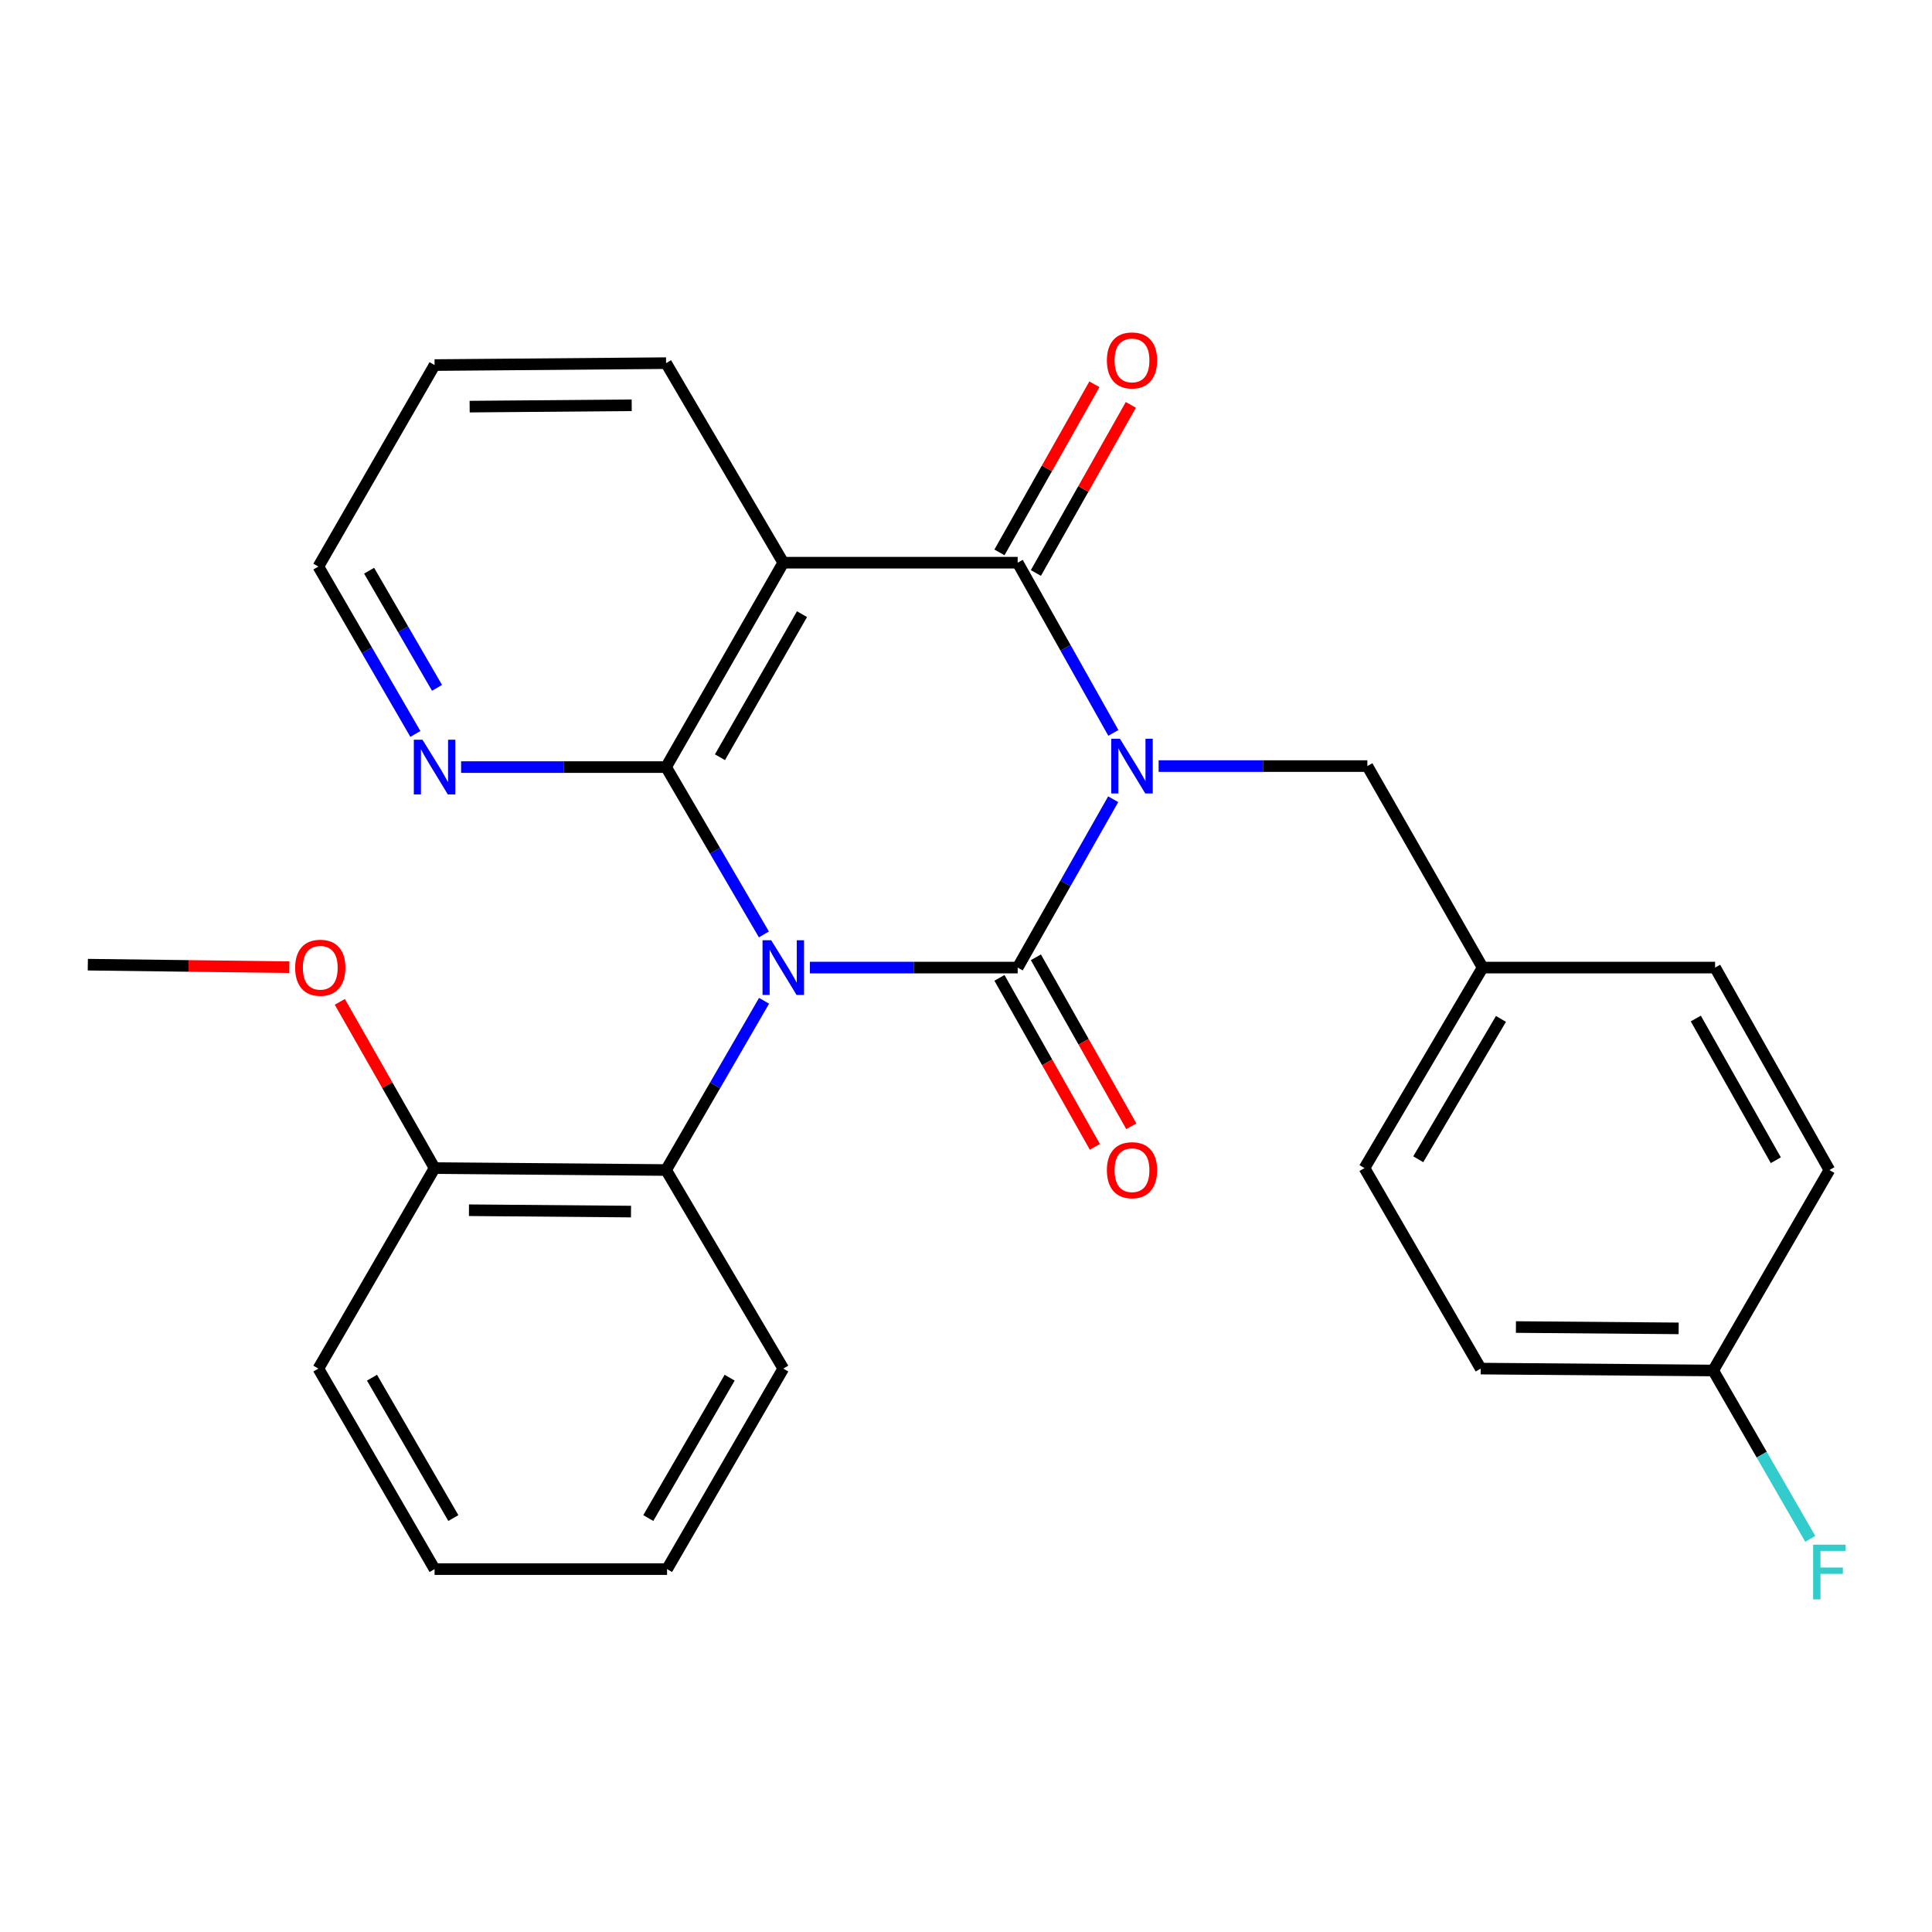 <?xml version='1.0' encoding='iso-8859-1'?>
<svg version='1.1' baseProfile='full'
              xmlns='http://www.w3.org/2000/svg'
                      xmlns:rdkit='http://www.rdkit.org/xml'
                      xmlns:xlink='http://www.w3.org/1999/xlink'
                  xml:space='preserve'
width='1000px' height='1000px' viewBox='0 0 1000 1000'>
<!-- END OF HEADER -->
<rect style='opacity:1.0;fill:#FFFFFF;stroke:none' width='1000' height='1000' x='0' y='0'> </rect>
<path class='bond-1' d='M 419.201,500.819 L 472.973,500.819' style='fill:none;fill-rule:evenodd;stroke:#0000FF;stroke-width:6px;stroke-linecap:butt;stroke-linejoin:miter;stroke-opacity:1' />
<path class='bond-1' d='M 472.973,500.819 L 526.746,500.819' style='fill:none;fill-rule:evenodd;stroke:#000000;stroke-width:6px;stroke-linecap:butt;stroke-linejoin:miter;stroke-opacity:1' />
<path class='bond-2' d='M 395.393,483.654 L 370.078,440.348' style='fill:none;fill-rule:evenodd;stroke:#0000FF;stroke-width:6px;stroke-linecap:butt;stroke-linejoin:miter;stroke-opacity:1' />
<path class='bond-2' d='M 370.078,440.348 L 344.762,397.043' style='fill:none;fill-rule:evenodd;stroke:#000000;stroke-width:6px;stroke-linecap:butt;stroke-linejoin:miter;stroke-opacity:1' />
<path class='bond-5' d='M 395.477,518.006 L 370.12,561.806' style='fill:none;fill-rule:evenodd;stroke:#0000FF;stroke-width:6px;stroke-linecap:butt;stroke-linejoin:miter;stroke-opacity:1' />
<path class='bond-5' d='M 370.12,561.806 L 344.762,605.605' style='fill:none;fill-rule:evenodd;stroke:#000000;stroke-width:6px;stroke-linecap:butt;stroke-linejoin:miter;stroke-opacity:1' />
<path class='bond-0' d='M 576.185,413.683 L 551.466,457.251' style='fill:none;fill-rule:evenodd;stroke:#0000FF;stroke-width:6px;stroke-linecap:butt;stroke-linejoin:miter;stroke-opacity:1' />
<path class='bond-0' d='M 551.466,457.251 L 526.746,500.819' style='fill:none;fill-rule:evenodd;stroke:#000000;stroke-width:6px;stroke-linecap:butt;stroke-linejoin:miter;stroke-opacity:1' />
<path class='bond-6' d='M 599.705,396.525 L 653.724,396.525' style='fill:none;fill-rule:evenodd;stroke:#0000FF;stroke-width:6px;stroke-linecap:butt;stroke-linejoin:miter;stroke-opacity:1' />
<path class='bond-6' d='M 653.724,396.525 L 707.744,396.525' style='fill:none;fill-rule:evenodd;stroke:#000000;stroke-width:6px;stroke-linecap:butt;stroke-linejoin:miter;stroke-opacity:1' />
<path class='bond-27' d='M 576.264,379.346 L 551.505,335.296' style='fill:none;fill-rule:evenodd;stroke:#0000FF;stroke-width:6px;stroke-linecap:butt;stroke-linejoin:miter;stroke-opacity:1' />
<path class='bond-27' d='M 551.505,335.296 L 526.746,291.245' style='fill:none;fill-rule:evenodd;stroke:#000000;stroke-width:6px;stroke-linecap:butt;stroke-linejoin:miter;stroke-opacity:1' />
<path class='bond-8' d='M 517.317,506.143 L 542.011,549.872' style='fill:none;fill-rule:evenodd;stroke:#000000;stroke-width:6px;stroke-linecap:butt;stroke-linejoin:miter;stroke-opacity:1' />
<path class='bond-8' d='M 542.011,549.872 L 566.705,593.602' style='fill:none;fill-rule:evenodd;stroke:#FF0000;stroke-width:6px;stroke-linecap:butt;stroke-linejoin:miter;stroke-opacity:1' />
<path class='bond-8' d='M 536.176,495.494 L 560.869,539.223' style='fill:none;fill-rule:evenodd;stroke:#000000;stroke-width:6px;stroke-linecap:butt;stroke-linejoin:miter;stroke-opacity:1' />
<path class='bond-8' d='M 560.869,539.223 L 585.563,582.952' style='fill:none;fill-rule:evenodd;stroke:#FF0000;stroke-width:6px;stroke-linecap:butt;stroke-linejoin:miter;stroke-opacity:1' />
<path class='bond-4' d='M 344.762,397.043 L 405.428,291.245' style='fill:none;fill-rule:evenodd;stroke:#000000;stroke-width:6px;stroke-linecap:butt;stroke-linejoin:miter;stroke-opacity:1' />
<path class='bond-4' d='M 372.65,391.946 L 415.116,317.888' style='fill:none;fill-rule:evenodd;stroke:#000000;stroke-width:6px;stroke-linecap:butt;stroke-linejoin:miter;stroke-opacity:1' />
<path class='bond-7' d='M 344.762,397.043 L 291.717,397.043' style='fill:none;fill-rule:evenodd;stroke:#000000;stroke-width:6px;stroke-linecap:butt;stroke-linejoin:miter;stroke-opacity:1' />
<path class='bond-7' d='M 291.717,397.043 L 238.671,397.043' style='fill:none;fill-rule:evenodd;stroke:#0000FF;stroke-width:6px;stroke-linecap:butt;stroke-linejoin:miter;stroke-opacity:1' />
<path class='bond-3' d='M 526.746,291.245 L 405.428,291.245' style='fill:none;fill-rule:evenodd;stroke:#000000;stroke-width:6px;stroke-linecap:butt;stroke-linejoin:miter;stroke-opacity:1' />
<path class='bond-9' d='M 536.175,296.571 L 560.744,253.067' style='fill:none;fill-rule:evenodd;stroke:#000000;stroke-width:6px;stroke-linecap:butt;stroke-linejoin:miter;stroke-opacity:1' />
<path class='bond-9' d='M 560.744,253.067 L 585.314,209.564' style='fill:none;fill-rule:evenodd;stroke:#FF0000;stroke-width:6px;stroke-linecap:butt;stroke-linejoin:miter;stroke-opacity:1' />
<path class='bond-9' d='M 517.317,285.92 L 541.887,242.417' style='fill:none;fill-rule:evenodd;stroke:#000000;stroke-width:6px;stroke-linecap:butt;stroke-linejoin:miter;stroke-opacity:1' />
<path class='bond-9' d='M 541.887,242.417 L 566.456,198.914' style='fill:none;fill-rule:evenodd;stroke:#FF0000;stroke-width:6px;stroke-linecap:butt;stroke-linejoin:miter;stroke-opacity:1' />
<path class='bond-12' d='M 405.428,291.245 L 344.762,187.963' style='fill:none;fill-rule:evenodd;stroke:#000000;stroke-width:6px;stroke-linecap:butt;stroke-linejoin:miter;stroke-opacity:1' />
<path class='bond-10' d='M 344.762,605.605 L 224.936,604.607' style='fill:none;fill-rule:evenodd;stroke:#000000;stroke-width:6px;stroke-linecap:butt;stroke-linejoin:miter;stroke-opacity:1' />
<path class='bond-10' d='M 326.608,627.112 L 242.729,626.413' style='fill:none;fill-rule:evenodd;stroke:#000000;stroke-width:6px;stroke-linecap:butt;stroke-linejoin:miter;stroke-opacity:1' />
<path class='bond-20' d='M 344.762,605.605 L 405.428,708.383' style='fill:none;fill-rule:evenodd;stroke:#000000;stroke-width:6px;stroke-linecap:butt;stroke-linejoin:miter;stroke-opacity:1' />
<path class='bond-11' d='M 707.744,396.525 L 767.41,500.819' style='fill:none;fill-rule:evenodd;stroke:#000000;stroke-width:6px;stroke-linecap:butt;stroke-linejoin:miter;stroke-opacity:1' />
<path class='bond-21' d='M 214.992,379.884 L 189.89,336.569' style='fill:none;fill-rule:evenodd;stroke:#0000FF;stroke-width:6px;stroke-linecap:butt;stroke-linejoin:miter;stroke-opacity:1' />
<path class='bond-21' d='M 189.89,336.569 L 164.788,293.255' style='fill:none;fill-rule:evenodd;stroke:#000000;stroke-width:6px;stroke-linecap:butt;stroke-linejoin:miter;stroke-opacity:1' />
<path class='bond-21' d='M 226.199,356.03 L 208.628,325.71' style='fill:none;fill-rule:evenodd;stroke:#0000FF;stroke-width:6px;stroke-linecap:butt;stroke-linejoin:miter;stroke-opacity:1' />
<path class='bond-21' d='M 208.628,325.71 L 191.057,295.39' style='fill:none;fill-rule:evenodd;stroke:#000000;stroke-width:6px;stroke-linecap:butt;stroke-linejoin:miter;stroke-opacity:1' />
<path class='bond-19' d='M 224.936,604.607 L 200.413,561.586' style='fill:none;fill-rule:evenodd;stroke:#000000;stroke-width:6px;stroke-linecap:butt;stroke-linejoin:miter;stroke-opacity:1' />
<path class='bond-19' d='M 200.413,561.586 L 175.89,518.565' style='fill:none;fill-rule:evenodd;stroke:#FF0000;stroke-width:6px;stroke-linecap:butt;stroke-linejoin:miter;stroke-opacity:1' />
<path class='bond-22' d='M 224.936,604.607 L 164.788,708.383' style='fill:none;fill-rule:evenodd;stroke:#000000;stroke-width:6px;stroke-linecap:butt;stroke-linejoin:miter;stroke-opacity:1' />
<path class='bond-15' d='M 767.41,500.819 L 887.73,500.819' style='fill:none;fill-rule:evenodd;stroke:#000000;stroke-width:6px;stroke-linecap:butt;stroke-linejoin:miter;stroke-opacity:1' />
<path class='bond-16' d='M 767.41,500.819 L 706.252,604.607' style='fill:none;fill-rule:evenodd;stroke:#000000;stroke-width:6px;stroke-linecap:butt;stroke-linejoin:miter;stroke-opacity:1' />
<path class='bond-16' d='M 776.895,527.382 L 734.084,600.034' style='fill:none;fill-rule:evenodd;stroke:#000000;stroke-width:6px;stroke-linecap:butt;stroke-linejoin:miter;stroke-opacity:1' />
<path class='bond-29' d='M 344.762,187.963 L 224.936,188.961' style='fill:none;fill-rule:evenodd;stroke:#000000;stroke-width:6px;stroke-linecap:butt;stroke-linejoin:miter;stroke-opacity:1' />
<path class='bond-29' d='M 326.969,209.769 L 243.09,210.469' style='fill:none;fill-rule:evenodd;stroke:#000000;stroke-width:6px;stroke-linecap:butt;stroke-linejoin:miter;stroke-opacity:1' />
<path class='bond-13' d='M 886.744,709.369 L 766.412,708.383' style='fill:none;fill-rule:evenodd;stroke:#000000;stroke-width:6px;stroke-linecap:butt;stroke-linejoin:miter;stroke-opacity:1' />
<path class='bond-13' d='M 868.871,687.564 L 784.639,686.874' style='fill:none;fill-rule:evenodd;stroke:#000000;stroke-width:6px;stroke-linecap:butt;stroke-linejoin:miter;stroke-opacity:1' />
<path class='bond-14' d='M 886.744,709.369 L 911.867,752.937' style='fill:none;fill-rule:evenodd;stroke:#000000;stroke-width:6px;stroke-linecap:butt;stroke-linejoin:miter;stroke-opacity:1' />
<path class='bond-14' d='M 911.867,752.937 L 936.99,796.504' style='fill:none;fill-rule:evenodd;stroke:#33CCCC;stroke-width:6px;stroke-linecap:butt;stroke-linejoin:miter;stroke-opacity:1' />
<path class='bond-30' d='M 886.744,709.369 L 946.891,605.605' style='fill:none;fill-rule:evenodd;stroke:#000000;stroke-width:6px;stroke-linecap:butt;stroke-linejoin:miter;stroke-opacity:1' />
<path class='bond-17' d='M 887.73,500.819 L 946.891,605.605' style='fill:none;fill-rule:evenodd;stroke:#000000;stroke-width:6px;stroke-linecap:butt;stroke-linejoin:miter;stroke-opacity:1' />
<path class='bond-17' d='M 877.745,527.184 L 919.158,600.535' style='fill:none;fill-rule:evenodd;stroke:#000000;stroke-width:6px;stroke-linecap:butt;stroke-linejoin:miter;stroke-opacity:1' />
<path class='bond-18' d='M 706.252,604.607 L 766.412,708.383' style='fill:none;fill-rule:evenodd;stroke:#000000;stroke-width:6px;stroke-linecap:butt;stroke-linejoin:miter;stroke-opacity:1' />
<path class='bond-23' d='M 149.766,500.619 L 97.61,499.967' style='fill:none;fill-rule:evenodd;stroke:#FF0000;stroke-width:6px;stroke-linecap:butt;stroke-linejoin:miter;stroke-opacity:1' />
<path class='bond-23' d='M 97.61,499.967 L 45.455,499.315' style='fill:none;fill-rule:evenodd;stroke:#000000;stroke-width:6px;stroke-linecap:butt;stroke-linejoin:miter;stroke-opacity:1' />
<path class='bond-25' d='M 405.428,708.383 L 345.268,812.171' style='fill:none;fill-rule:evenodd;stroke:#000000;stroke-width:6px;stroke-linecap:butt;stroke-linejoin:miter;stroke-opacity:1' />
<path class='bond-25' d='M 377.666,713.09 L 335.554,785.741' style='fill:none;fill-rule:evenodd;stroke:#000000;stroke-width:6px;stroke-linecap:butt;stroke-linejoin:miter;stroke-opacity:1' />
<path class='bond-24' d='M 164.788,293.255 L 224.936,188.961' style='fill:none;fill-rule:evenodd;stroke:#000000;stroke-width:6px;stroke-linecap:butt;stroke-linejoin:miter;stroke-opacity:1' />
<path class='bond-28' d='M 164.788,708.383 L 224.936,812.171' style='fill:none;fill-rule:evenodd;stroke:#000000;stroke-width:6px;stroke-linecap:butt;stroke-linejoin:miter;stroke-opacity:1' />
<path class='bond-28' d='M 192.548,713.091 L 234.652,785.743' style='fill:none;fill-rule:evenodd;stroke:#000000;stroke-width:6px;stroke-linecap:butt;stroke-linejoin:miter;stroke-opacity:1' />
<path class='bond-26' d='M 345.268,812.171 L 224.936,812.171' style='fill:none;fill-rule:evenodd;stroke:#000000;stroke-width:6px;stroke-linecap:butt;stroke-linejoin:miter;stroke-opacity:1' />
<path  class='atom-0' d='M 399.168 486.659
L 408.448 501.659
Q 409.368 503.139, 410.848 505.819
Q 412.328 508.499, 412.408 508.659
L 412.408 486.659
L 416.168 486.659
L 416.168 514.979
L 412.288 514.979
L 402.328 498.579
Q 401.168 496.659, 399.928 494.459
Q 398.728 492.259, 398.368 491.579
L 398.368 514.979
L 394.688 514.979
L 394.688 486.659
L 399.168 486.659
' fill='#0000FF'/>
<path  class='atom-1' d='M 579.66 382.365
L 588.94 397.365
Q 589.86 398.845, 591.34 401.525
Q 592.82 404.205, 592.9 404.365
L 592.9 382.365
L 596.66 382.365
L 596.66 410.685
L 592.78 410.685
L 582.82 394.285
Q 581.66 392.365, 580.42 390.165
Q 579.22 387.965, 578.86 387.285
L 578.86 410.685
L 575.18 410.685
L 575.18 382.365
L 579.66 382.365
' fill='#0000FF'/>
<path  class='atom-8' d='M 218.676 382.883
L 227.956 397.883
Q 228.876 399.363, 230.356 402.043
Q 231.836 404.723, 231.916 404.883
L 231.916 382.883
L 235.676 382.883
L 235.676 411.203
L 231.796 411.203
L 221.836 394.803
Q 220.676 392.883, 219.436 390.683
Q 218.236 388.483, 217.876 387.803
L 217.876 411.203
L 214.196 411.203
L 214.196 382.883
L 218.676 382.883
' fill='#0000FF'/>
<path  class='atom-9' d='M 572.92 605.685
Q 572.92 598.885, 576.28 595.085
Q 579.64 591.285, 585.92 591.285
Q 592.2 591.285, 595.56 595.085
Q 598.92 598.885, 598.92 605.685
Q 598.92 612.565, 595.52 616.485
Q 592.12 620.365, 585.92 620.365
Q 579.68 620.365, 576.28 616.485
Q 572.92 612.605, 572.92 605.685
M 585.92 617.165
Q 590.24 617.165, 592.56 614.285
Q 594.92 611.365, 594.92 605.685
Q 594.92 600.125, 592.56 597.325
Q 590.24 594.485, 585.92 594.485
Q 581.6 594.485, 579.24 597.285
Q 576.92 600.085, 576.92 605.685
Q 576.92 611.405, 579.24 614.285
Q 581.6 617.165, 585.92 617.165
' fill='#FF0000'/>
<path  class='atom-10' d='M 572.92 186.551
Q 572.92 179.751, 576.28 175.951
Q 579.64 172.151, 585.92 172.151
Q 592.2 172.151, 595.56 175.951
Q 598.92 179.751, 598.92 186.551
Q 598.92 193.431, 595.52 197.351
Q 592.12 201.231, 585.92 201.231
Q 579.68 201.231, 576.28 197.351
Q 572.92 193.471, 572.92 186.551
M 585.92 198.031
Q 590.24 198.031, 592.56 195.151
Q 594.92 192.231, 594.92 186.551
Q 594.92 180.991, 592.56 178.191
Q 590.24 175.351, 585.92 175.351
Q 581.6 175.351, 579.24 178.151
Q 576.92 180.951, 576.92 186.551
Q 576.92 192.271, 579.24 195.151
Q 581.6 198.031, 585.92 198.031
' fill='#FF0000'/>
<path  class='atom-15' d='M 938.471 799.515
L 955.311 799.515
L 955.311 802.755
L 942.271 802.755
L 942.271 811.355
L 953.871 811.355
L 953.871 814.635
L 942.271 814.635
L 942.271 827.835
L 938.471 827.835
L 938.471 799.515
' fill='#33CCCC'/>
<path  class='atom-20' d='M 152.774 500.899
Q 152.774 494.099, 156.134 490.299
Q 159.494 486.499, 165.774 486.499
Q 172.054 486.499, 175.414 490.299
Q 178.774 494.099, 178.774 500.899
Q 178.774 507.779, 175.374 511.699
Q 171.974 515.579, 165.774 515.579
Q 159.534 515.579, 156.134 511.699
Q 152.774 507.819, 152.774 500.899
M 165.774 512.379
Q 170.094 512.379, 172.414 509.499
Q 174.774 506.579, 174.774 500.899
Q 174.774 495.339, 172.414 492.539
Q 170.094 489.699, 165.774 489.699
Q 161.454 489.699, 159.094 492.499
Q 156.774 495.299, 156.774 500.899
Q 156.774 506.619, 159.094 509.499
Q 161.454 512.379, 165.774 512.379
' fill='#FF0000'/>
</svg>
